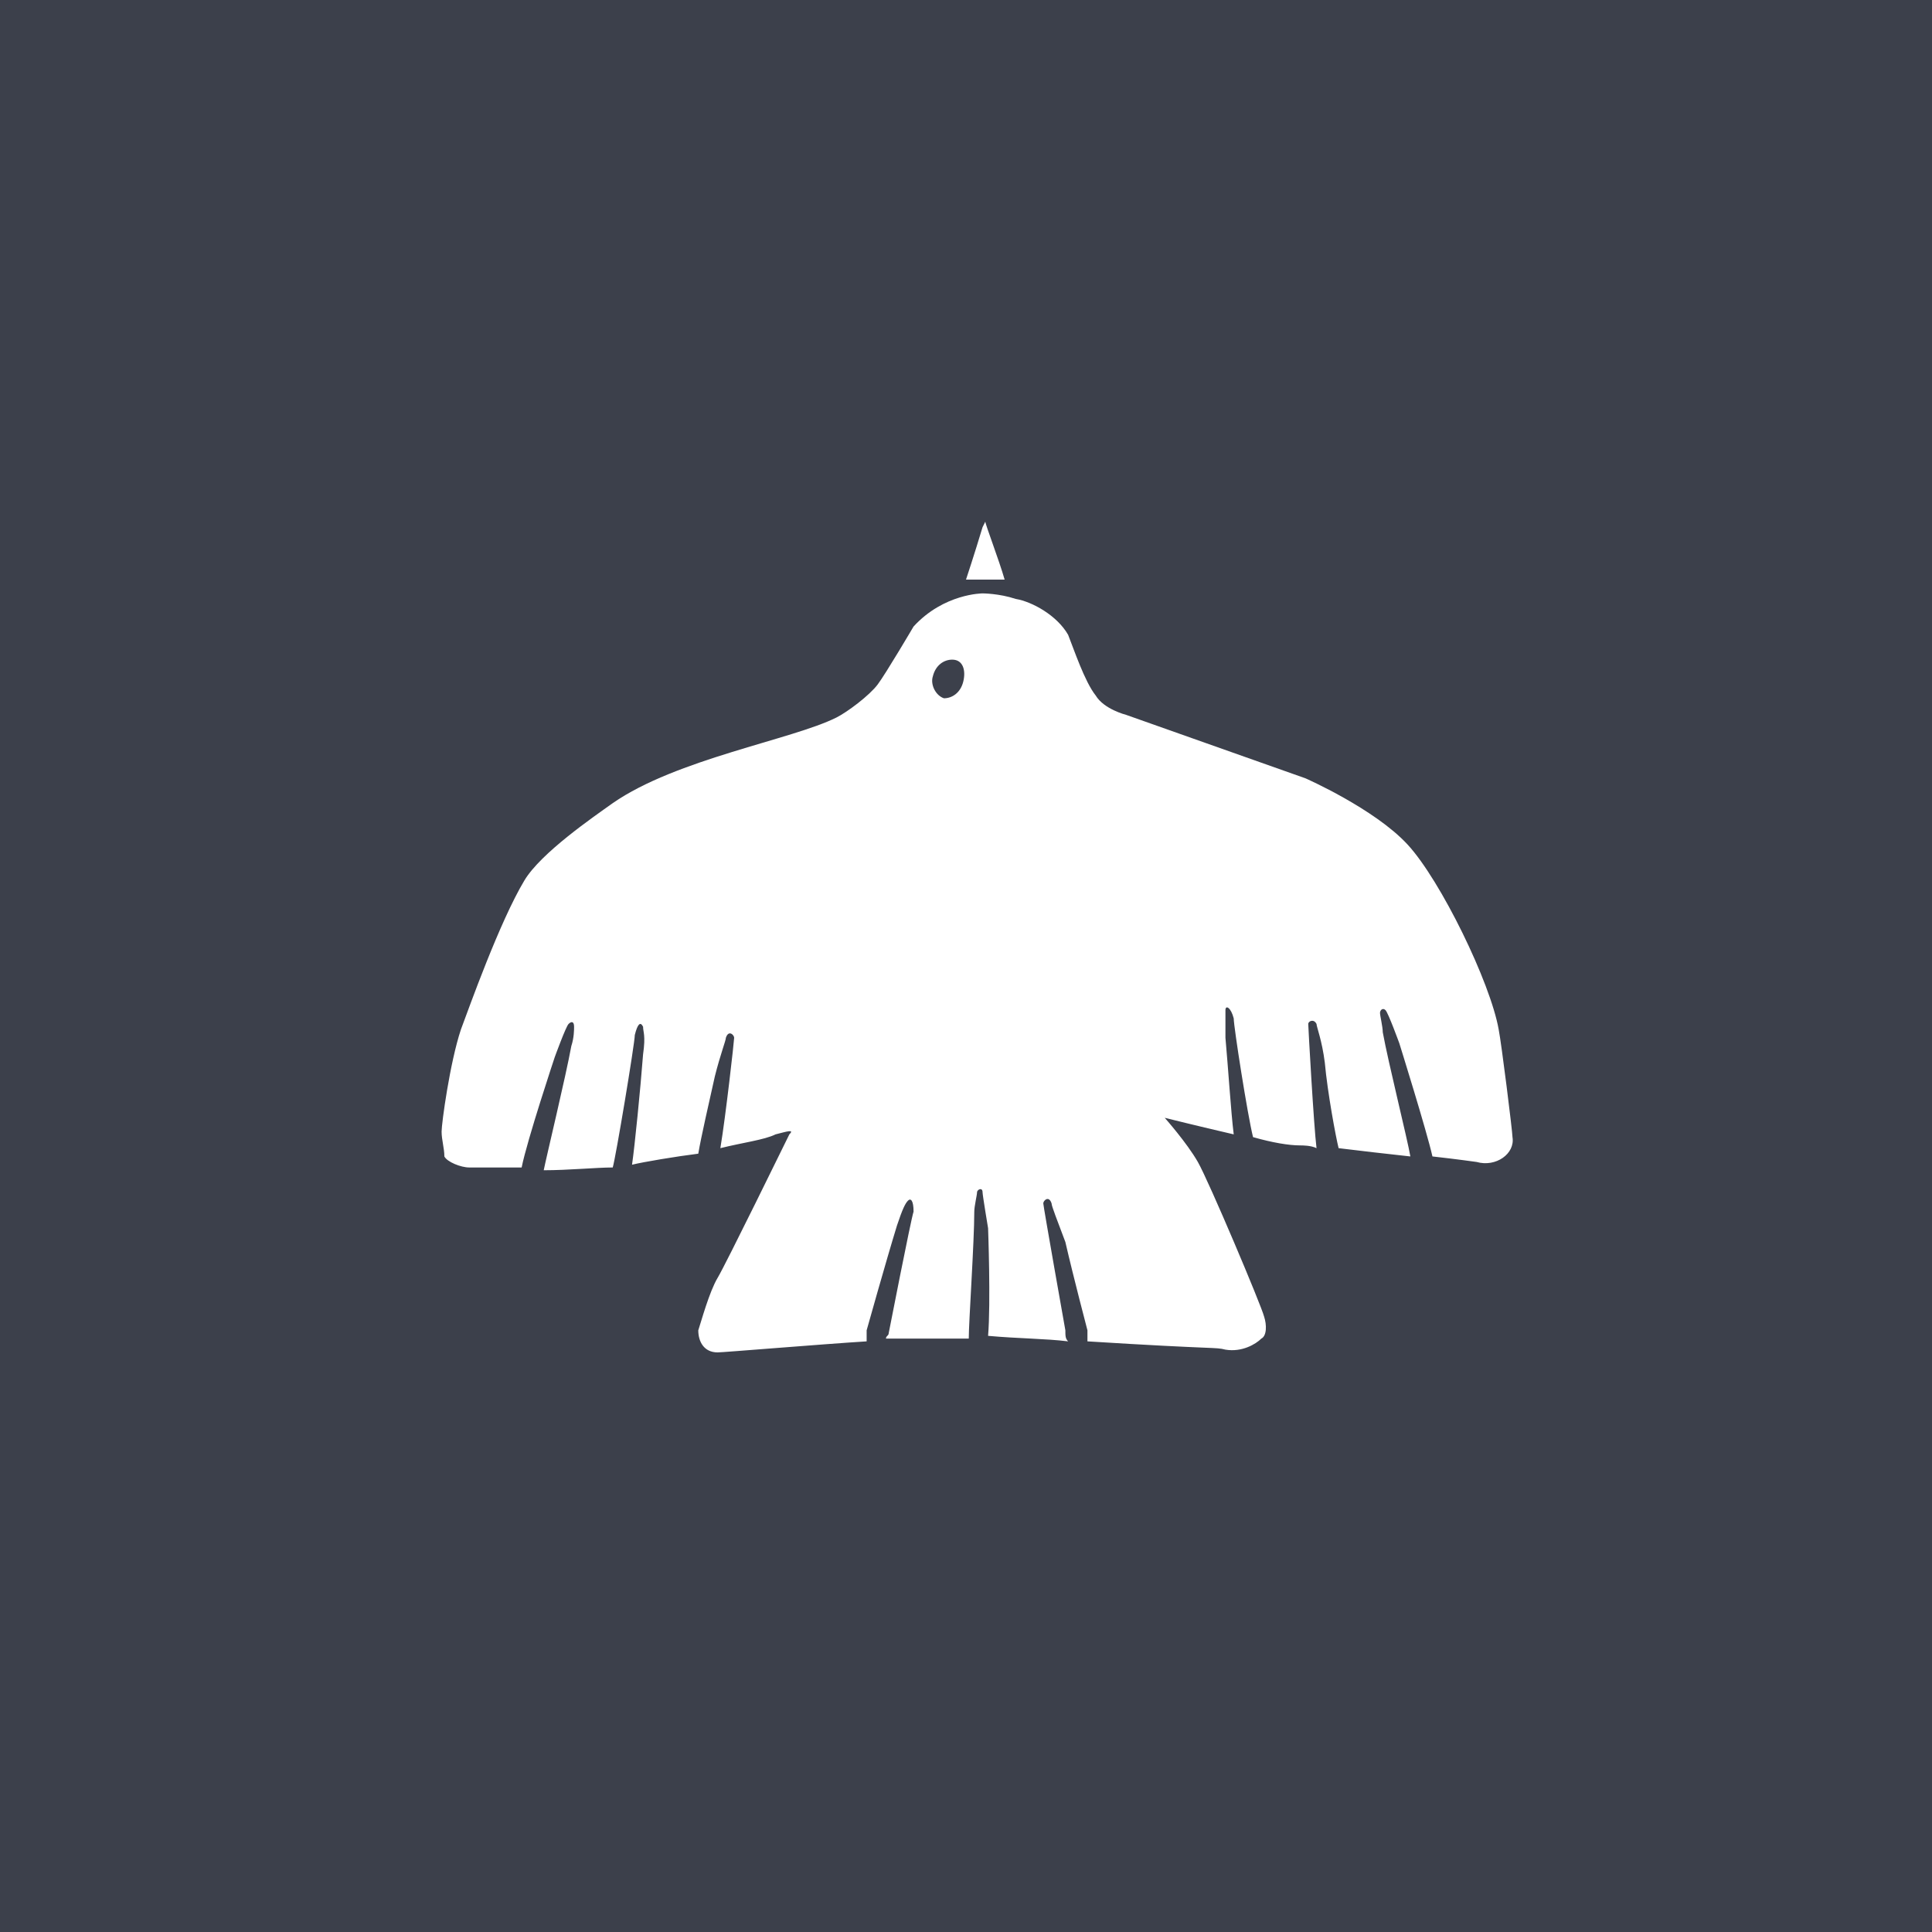 <svg xml:space="preserve" style="enable-background:new 0 0 70 70;" viewBox="0 0 70 70" y="0px" x="0px" xmlns:xlink="http://www.w3.org/1999/xlink" xmlns="http://www.w3.org/2000/svg" id="Layer_1" version="1.1">
<style type="text/css">
	.st0{fill:#3C404B;}
	.st1{fill:#FFFFFF;}
</style>
<rect height="70" width="70" class="st0"></rect>
<g id="Group_227">
	<g id="Group_226">
		<path d="M36.4,21l-0.8,0L35,21c0,0,0.3-0.9,0.6-1.9l0.1-0.2C35.7,19,36.2,20.3,36.4,21L36.4,21z" class="st1" id="Vector"></path>
		<path d="M54.3,37.3c-0.3-1.7-2.1-5.4-3.3-6.7c-1.2-1.3-3.7-2.4-3.7-2.4l-6.5-2.3c0,0-0.8-0.2-1.1-0.7
			c-0.4-0.5-0.8-1.7-1-2.2c-0.4-0.7-1.3-1.2-1.9-1.3c-0.6-0.2-1.2-0.2-1.2-0.2s-1.4,0-2.5,1.2c0,0-1,1.7-1.3,2.1
			c-0.3,0.4-1.1,1-1.5,1.2c-1.6,0.8-5.8,1.5-8.1,3.1c-0.7,0.5-2.6,1.8-3.2,2.8c-0.9,1.5-2,4.6-2.3,5.4C16.3,38.5,16,40.7,16,41
			s0.1,0.6,0.1,0.9c0.1,0.2,0.6,0.4,0.9,0.4c0.1,0,0.9,0,1.9,0c0.2-1,1.2-4,1.2-4s0.4-1.1,0.5-1.2c0.1-0.1,0.2-0.1,0.2,0.1
			c0,0.1,0,0.4-0.1,0.7c-0.2,1.1-0.9,4-1,4.5c0.9,0,1.9-0.1,2.5-0.1c0.1-0.3,0.8-4.5,0.8-4.8c0.1-0.4,0.2-0.5,0.3-0.3
			c0,0.2,0.1,0.3,0,1c-0.1,1.3-0.3,3.3-0.4,4c0.4-0.1,1.6-0.3,2.4-0.4c0.1-0.6,0.4-1.9,0.6-2.8c0.2-0.8,0.4-1.3,0.4-1.4
			c0.1-0.3,0.3-0.1,0.3,0c0,0.1-0.3,2.8-0.5,4c0.8-0.2,1.6-0.3,2-0.5c0.4-0.1,0.7-0.2,0.5,0c-0.1,0.2-2.3,4.7-2.6,5.2
			c-0.3,0.5-0.6,1.6-0.7,1.9c0,0.4,0.2,0.8,0.7,0.8c0.2,0,3.8-0.3,5.4-0.4c0-0.1,0-0.2,0-0.4c0,0,0.7-2.5,1.1-3.8
			c0.2-0.6,0.3-0.8,0.4-0.9c0.1-0.1,0.2,0,0.2,0.4c-0.1,0.3-0.9,4.4-0.9,4.4c0,0.1-0.1,0.1-0.1,0.2c0.2,0,0.2,0,0.2,0l2.8,0
			c0-0.6,0.2-3.5,0.2-4.6c0-0.2,0.1-0.6,0.1-0.7c0-0.1,0.2-0.2,0.2,0c0,0.1,0.2,1.3,0.2,1.3s0.1,2.7,0,3.9c1.1,0.1,2.1,0.1,2.9,0.2
			c-0.1-0.1-0.1-0.2-0.1-0.4c0,0-0.8-4.5-0.8-4.6c0-0.1,0.2-0.3,0.3,0c0,0.1,0.2,0.6,0.5,1.4c0.3,1.3,0.8,3.2,0.8,3.2
			c0,0.2,0,0.3,0,0.4c4.8,0.3,4.6,0.2,5,0.3c0.6,0.1,1.1-0.2,1.3-0.4c0.2-0.1,0.2-0.5,0.1-0.8c-0.1-0.4-2-4.9-2.4-5.6
			c-0.4-0.7-1.2-1.6-1.2-1.6s1.2,0.3,2.5,0.6c-0.1-0.8-0.2-2.4-0.3-3.5c0-0.7,0-0.8,0-1c0-0.2,0.2-0.1,0.3,0.3
			c0,0.3,0.5,3.5,0.7,4.3c0.7,0.2,1.3,0.3,1.7,0.3c0.1,0,0.4,0,0.6,0.1c-0.1-0.8-0.3-4.4-0.3-4.5c0-0.1,0.2-0.2,0.3,0
			c0,0.1,0.2,0.6,0.3,1.4c0.1,1.1,0.4,2.7,0.5,3.1c0.8,0.1,1.7,0.2,2.6,0.3c-0.1-0.6-0.8-3.4-1-4.5c0-0.2-0.1-0.6-0.1-0.7
			c0-0.1,0.1-0.2,0.2-0.1c0.1,0.1,0.5,1.2,0.5,1.2s1,3.2,1.2,4.1c0.9,0.1,1.6,0.2,1.6,0.2c0.7,0.2,1.4-0.3,1.3-0.9
			C54.8,41,54.4,37.8,54.3,37.3L54.3,37.3z M34.9,24.7c-0.1,0.4-0.4,0.6-0.7,0.6c-0.3-0.1-0.5-0.5-0.4-0.8c0.1-0.4,0.4-0.6,0.7-0.6
			C34.9,23.9,35,24.3,34.9,24.7z" class="st1" id="Vector_2"></path>
	</g>
</g>
</svg>
